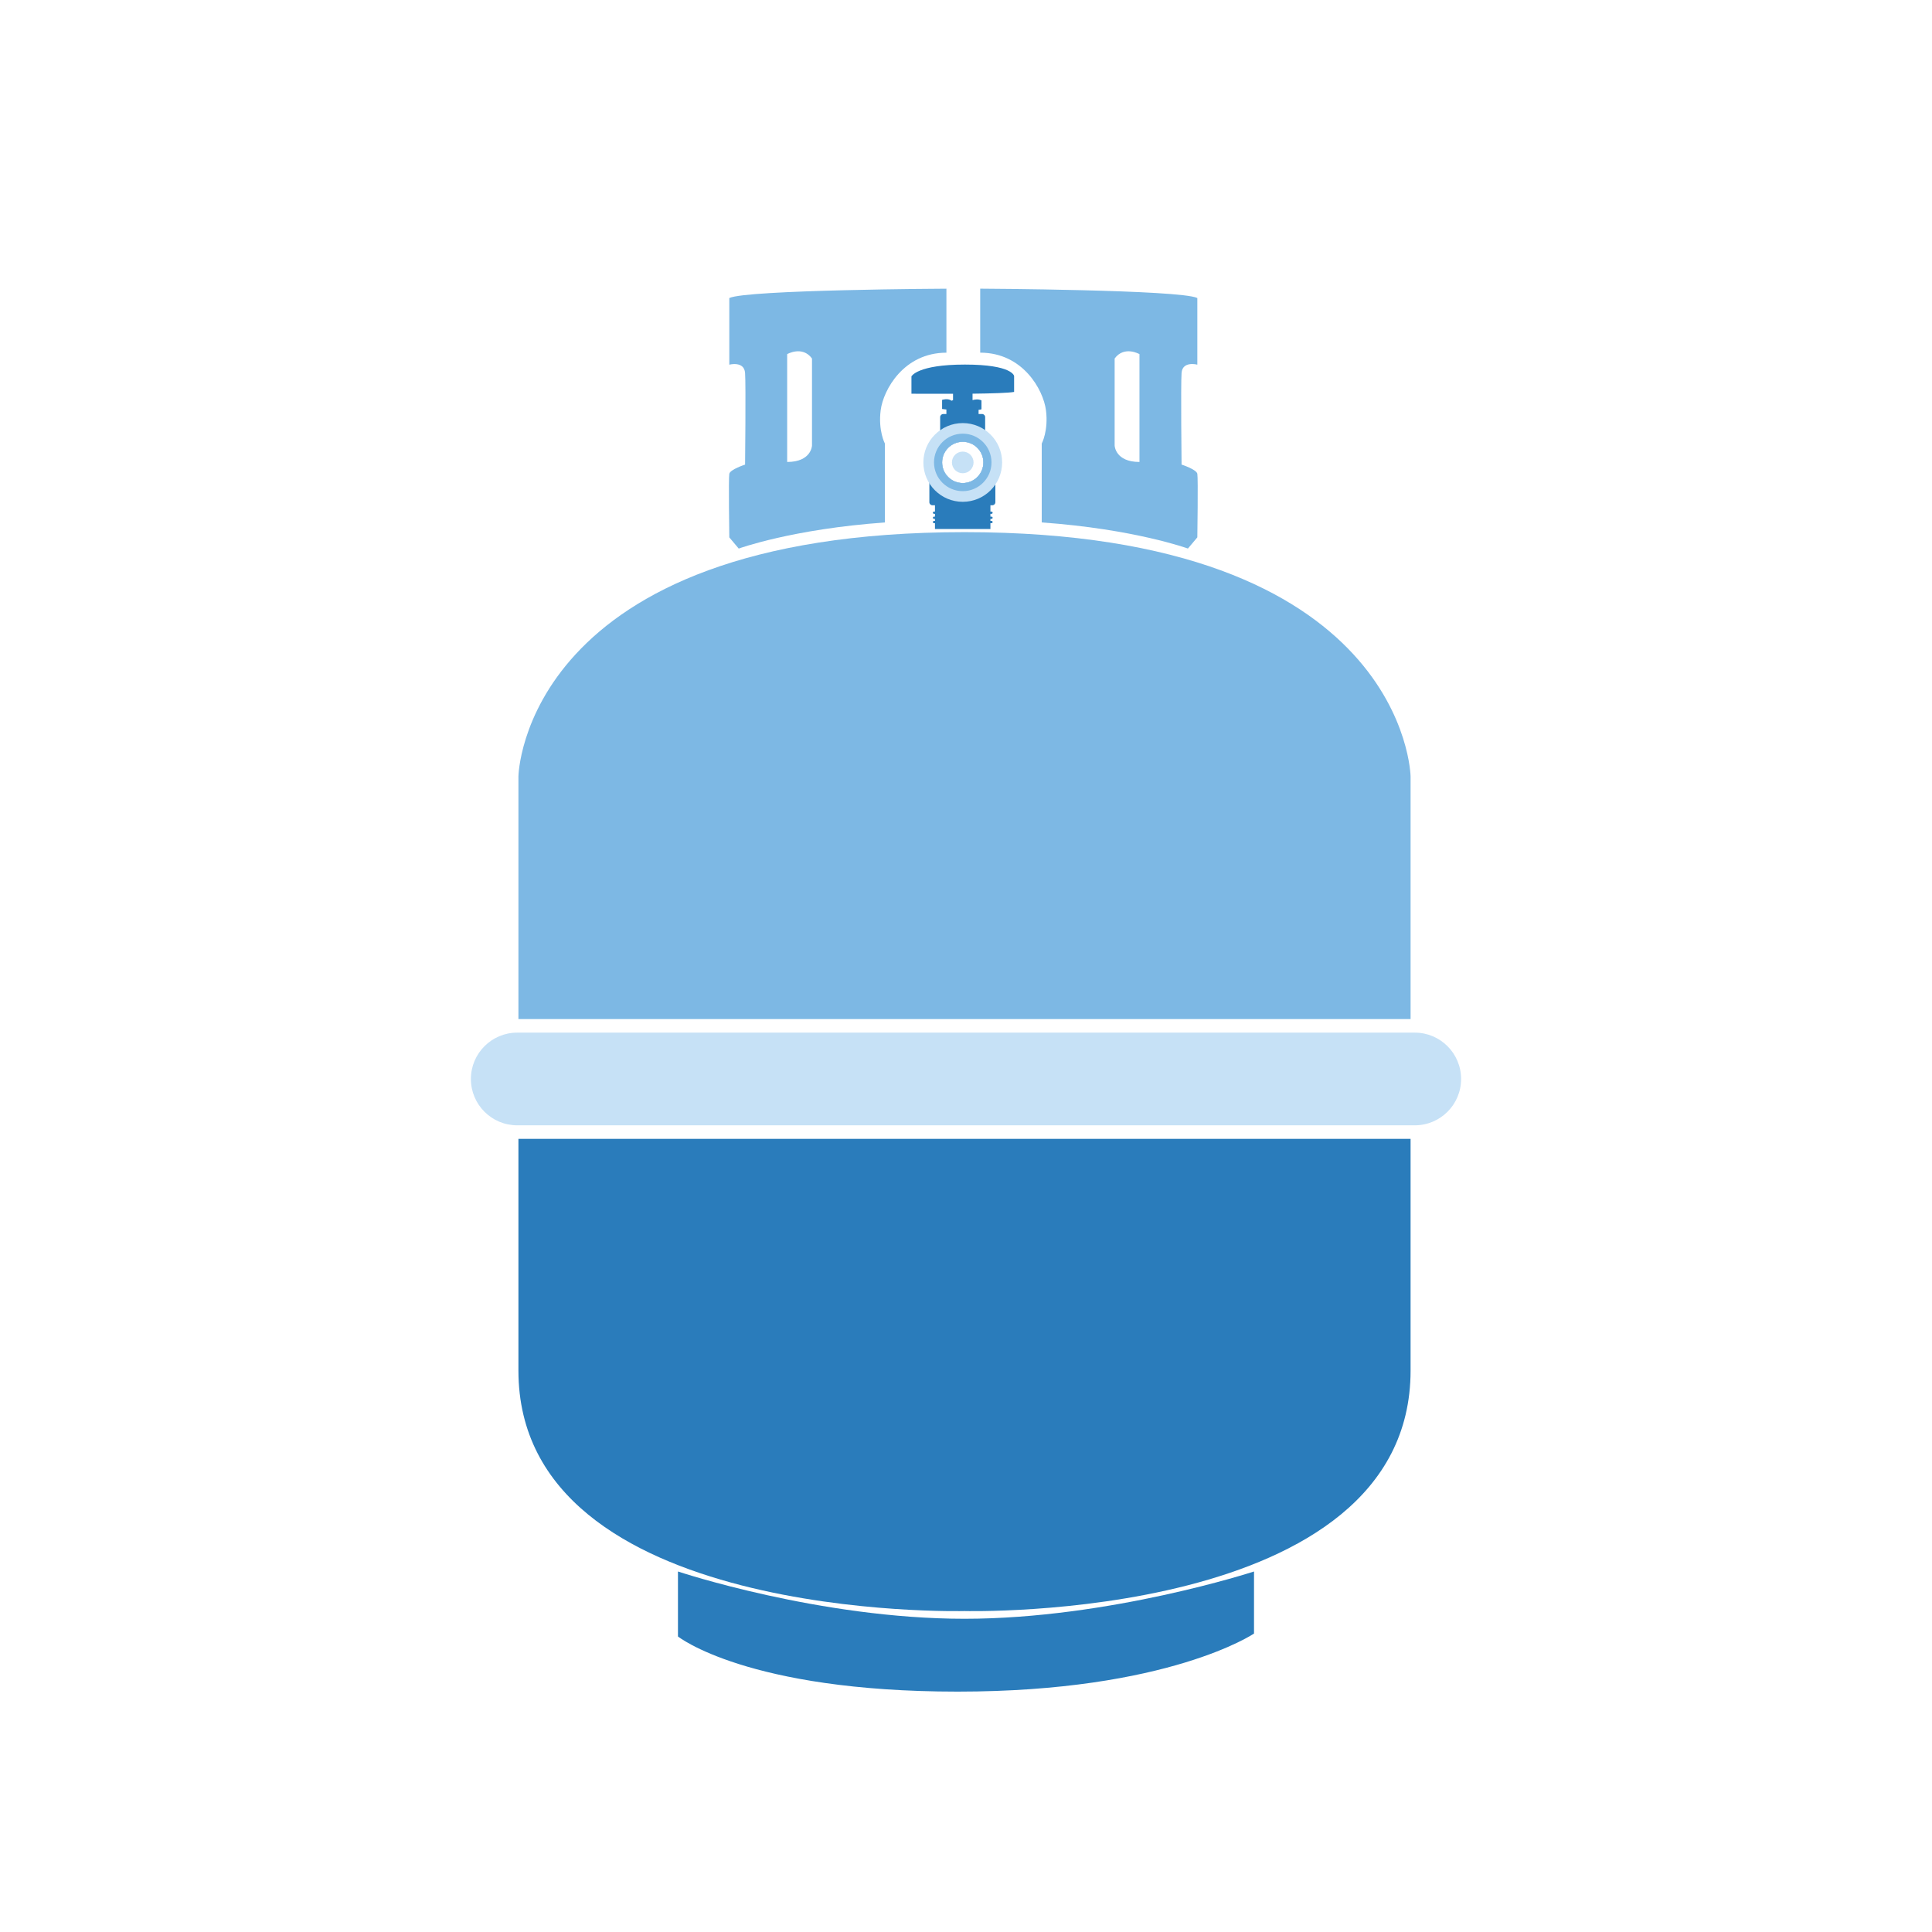 <?xml version="1.0" encoding="utf-8"?>
<!-- Generator: Adobe Illustrator 16.0.0, SVG Export Plug-In . SVG Version: 6.00 Build 0)  -->
<!DOCTYPE svg PUBLIC "-//W3C//DTD SVG 1.1//EN" "http://www.w3.org/Graphics/SVG/1.1/DTD/svg11.dtd">
<svg version="1.1" id="Layer_1" xmlns="http://www.w3.org/2000/svg" xmlns:xlink="http://www.w3.org/1999/xlink" x="0px" y="0px"
	 width="80px" height="80px" viewBox="0 0 80 80" enable-background="new 0 0 80 80" xml:space="preserve">
<g>
	<path fill="#2A7CBB" d="M41.992,16.229v-0.66c0,0-0.064-0.473-2.038-0.473c-1.973,0-2.213,0.488-2.213,0.488v0.719
		c0,0,0.805,0.007,1.722,0.003v0.264c-0.037,0.013-0.062,0.023-0.062,0.023c-0.156-0.118-0.391-0.034-0.391-0.034v0.376
		c0,0,0.085,0.013,0.178,0.022v0.186h-0.13c-0.07,0-0.128,0.057-0.128,0.127v2.517h-0.319c-0.071,0-0.128,0.059-0.128,0.128v0.88
		c0,0.071,0.058,0.127,0.128,0.127h0.104v0.261h-0.04c-0.026,0-0.046,0.021-0.046,0.048c0,0.025,0.021,0.046,0.046,0.046h0.04v0.115
		h-0.04c-0.026,0-0.046,0.021-0.046,0.047c0,0.025,0.021,0.048,0.046,0.048h0.04v0.082h-0.04c-0.026,0-0.046,0.022-0.046,0.048
		c0,0.026,0.021,0.047,0.046,0.047h0.04v0.242h2.296v-0.242h0.045c0.026,0,0.047-0.021,0.047-0.047c0-0.025-0.021-0.048-0.047-0.048
		h-0.045v-0.082h0.045c0.026,0,0.047-0.022,0.047-0.048c0-0.026-0.021-0.047-0.047-0.047h-0.045v-0.115h0.045
		c0.026,0,0.047-0.021,0.047-0.046c0-0.026-0.021-0.048-0.047-0.048h-0.045v-0.261h0.077c0.071,0,0.128-0.056,0.128-0.127v-0.88
		c0-0.069-0.057-0.128-0.128-0.128h-0.295v-2.517c0-0.07-0.058-0.127-0.128-0.127h-0.144V16.97c0.045-0.004,0.087-0.011,0.12-0.022
		v-0.368c-0.126-0.063-0.275-0.04-0.37-0.013v-0.265C41.05,16.293,41.764,16.271,41.992,16.229z M40.72,19.148
		c0,0.473-0.382,0.854-0.854,0.854s-0.855-0.382-0.855-0.854s0.383-0.855,0.855-0.855S40.72,18.676,40.72,19.148z"/>
	<path fill="#C6E1F6" d="M39.866,17.519c-0.9,0-1.631,0.729-1.631,1.63s0.73,1.63,1.631,1.63c0.899,0,1.63-0.729,1.63-1.63
		S40.765,17.519,39.866,17.519z M39.866,20.003c-0.472,0-0.855-0.382-0.855-0.854s0.383-0.855,0.855-0.855s0.854,0.383,0.854,0.855
		S40.338,20.003,39.866,20.003z"/>
	<path fill="#7DB8E4" d="M39.866,17.957c-0.658,0-1.191,0.534-1.191,1.191s0.533,1.19,1.191,1.19c0.657,0,1.19-0.533,1.19-1.19
		S40.523,17.957,39.866,17.957z M39.866,20.003c-0.472,0-0.855-0.382-0.855-0.854s0.383-0.855,0.855-0.855s0.854,0.383,0.854,0.855
		S40.338,20.003,39.866,20.003z"/>
	<circle fill="#C6E1F6" cx="39.865" cy="19.148" r="0.448"/>
	<path fill="#2A7CBB" d="M28.073,65.072v2.691c0,0,2.854,2.283,11.58,2.283c8.726,0,12.273-2.404,12.273-2.404v-2.57
		c0,0-5.995,1.958-11.989,1.958S28.073,65.072,28.073,65.072z"/>
	<path fill="#7DB8E4" d="M30.199,12.341V15.1c0,0,0.617-0.164,0.653,0.345c0.036,0.509,0,3.793,0,3.793s-0.617,0.2-0.653,0.381
		c-0.037,0.183,0,2.633,0,2.633l0.39,0.463c0,0,2.218-0.809,6.053-1.081v-3.266c0,0-0.284-0.534-0.175-1.38
		c0.108-0.847,0.956-2.384,2.722-2.384v-2.65C39.189,11.953,30.907,11.995,30.199,12.341z M33.623,18.451
		c0,0-0.024,0.678-1.028,0.678v-4.465c0,0,0.629-0.363,1.028,0.181V18.451z"/>
	<path fill="#7DB8E4" d="M40.588,11.953v2.65c1.767,0,2.614,1.537,2.723,2.384c0.109,0.846-0.175,1.38-0.175,1.38v3.266
		c3.835,0.272,6.053,1.081,6.053,1.081l0.39-0.463c0,0,0.036-2.45,0-2.633c-0.036-0.181-0.653-0.381-0.653-0.381
		s-0.036-3.284,0-3.793s0.653-0.345,0.653-0.345v-2.759C48.871,11.995,40.588,11.953,40.588,11.953z M46.155,14.845
		c0.399-0.544,1.028-0.181,1.028-0.181v4.465c-1.003,0-1.028-0.678-1.028-0.678V14.845z"/>
	<path fill="#C6E1F6" d="M60.501,44.679c0,1.059-0.859,1.918-1.918,1.918H21.417c-1.06,0-1.918-0.859-1.918-1.918l0,0
		c0-1.061,0.859-1.92,1.918-1.92h37.166C59.642,42.759,60.501,43.618,60.501,44.679L60.501,44.679z"/>
	<path fill="#7DB8E4" d="M58.409,32.146c0,0-0.162-10.111-18.471-10.111S21.467,32.146,21.467,32.146s0,4.357,0,10.052h36.942
		C58.409,36.504,58.409,32.146,58.409,32.146z"/>
	<path fill="#2A7CBB" d="M21.467,56.754c0,10.438,18.471,9.956,18.471,9.956s18.471,0.482,18.471-9.956c0-3.105,0-6.441,0-9.597
		H21.467C21.467,50.312,21.467,53.648,21.467,56.754z"/>
</g>
</svg>
